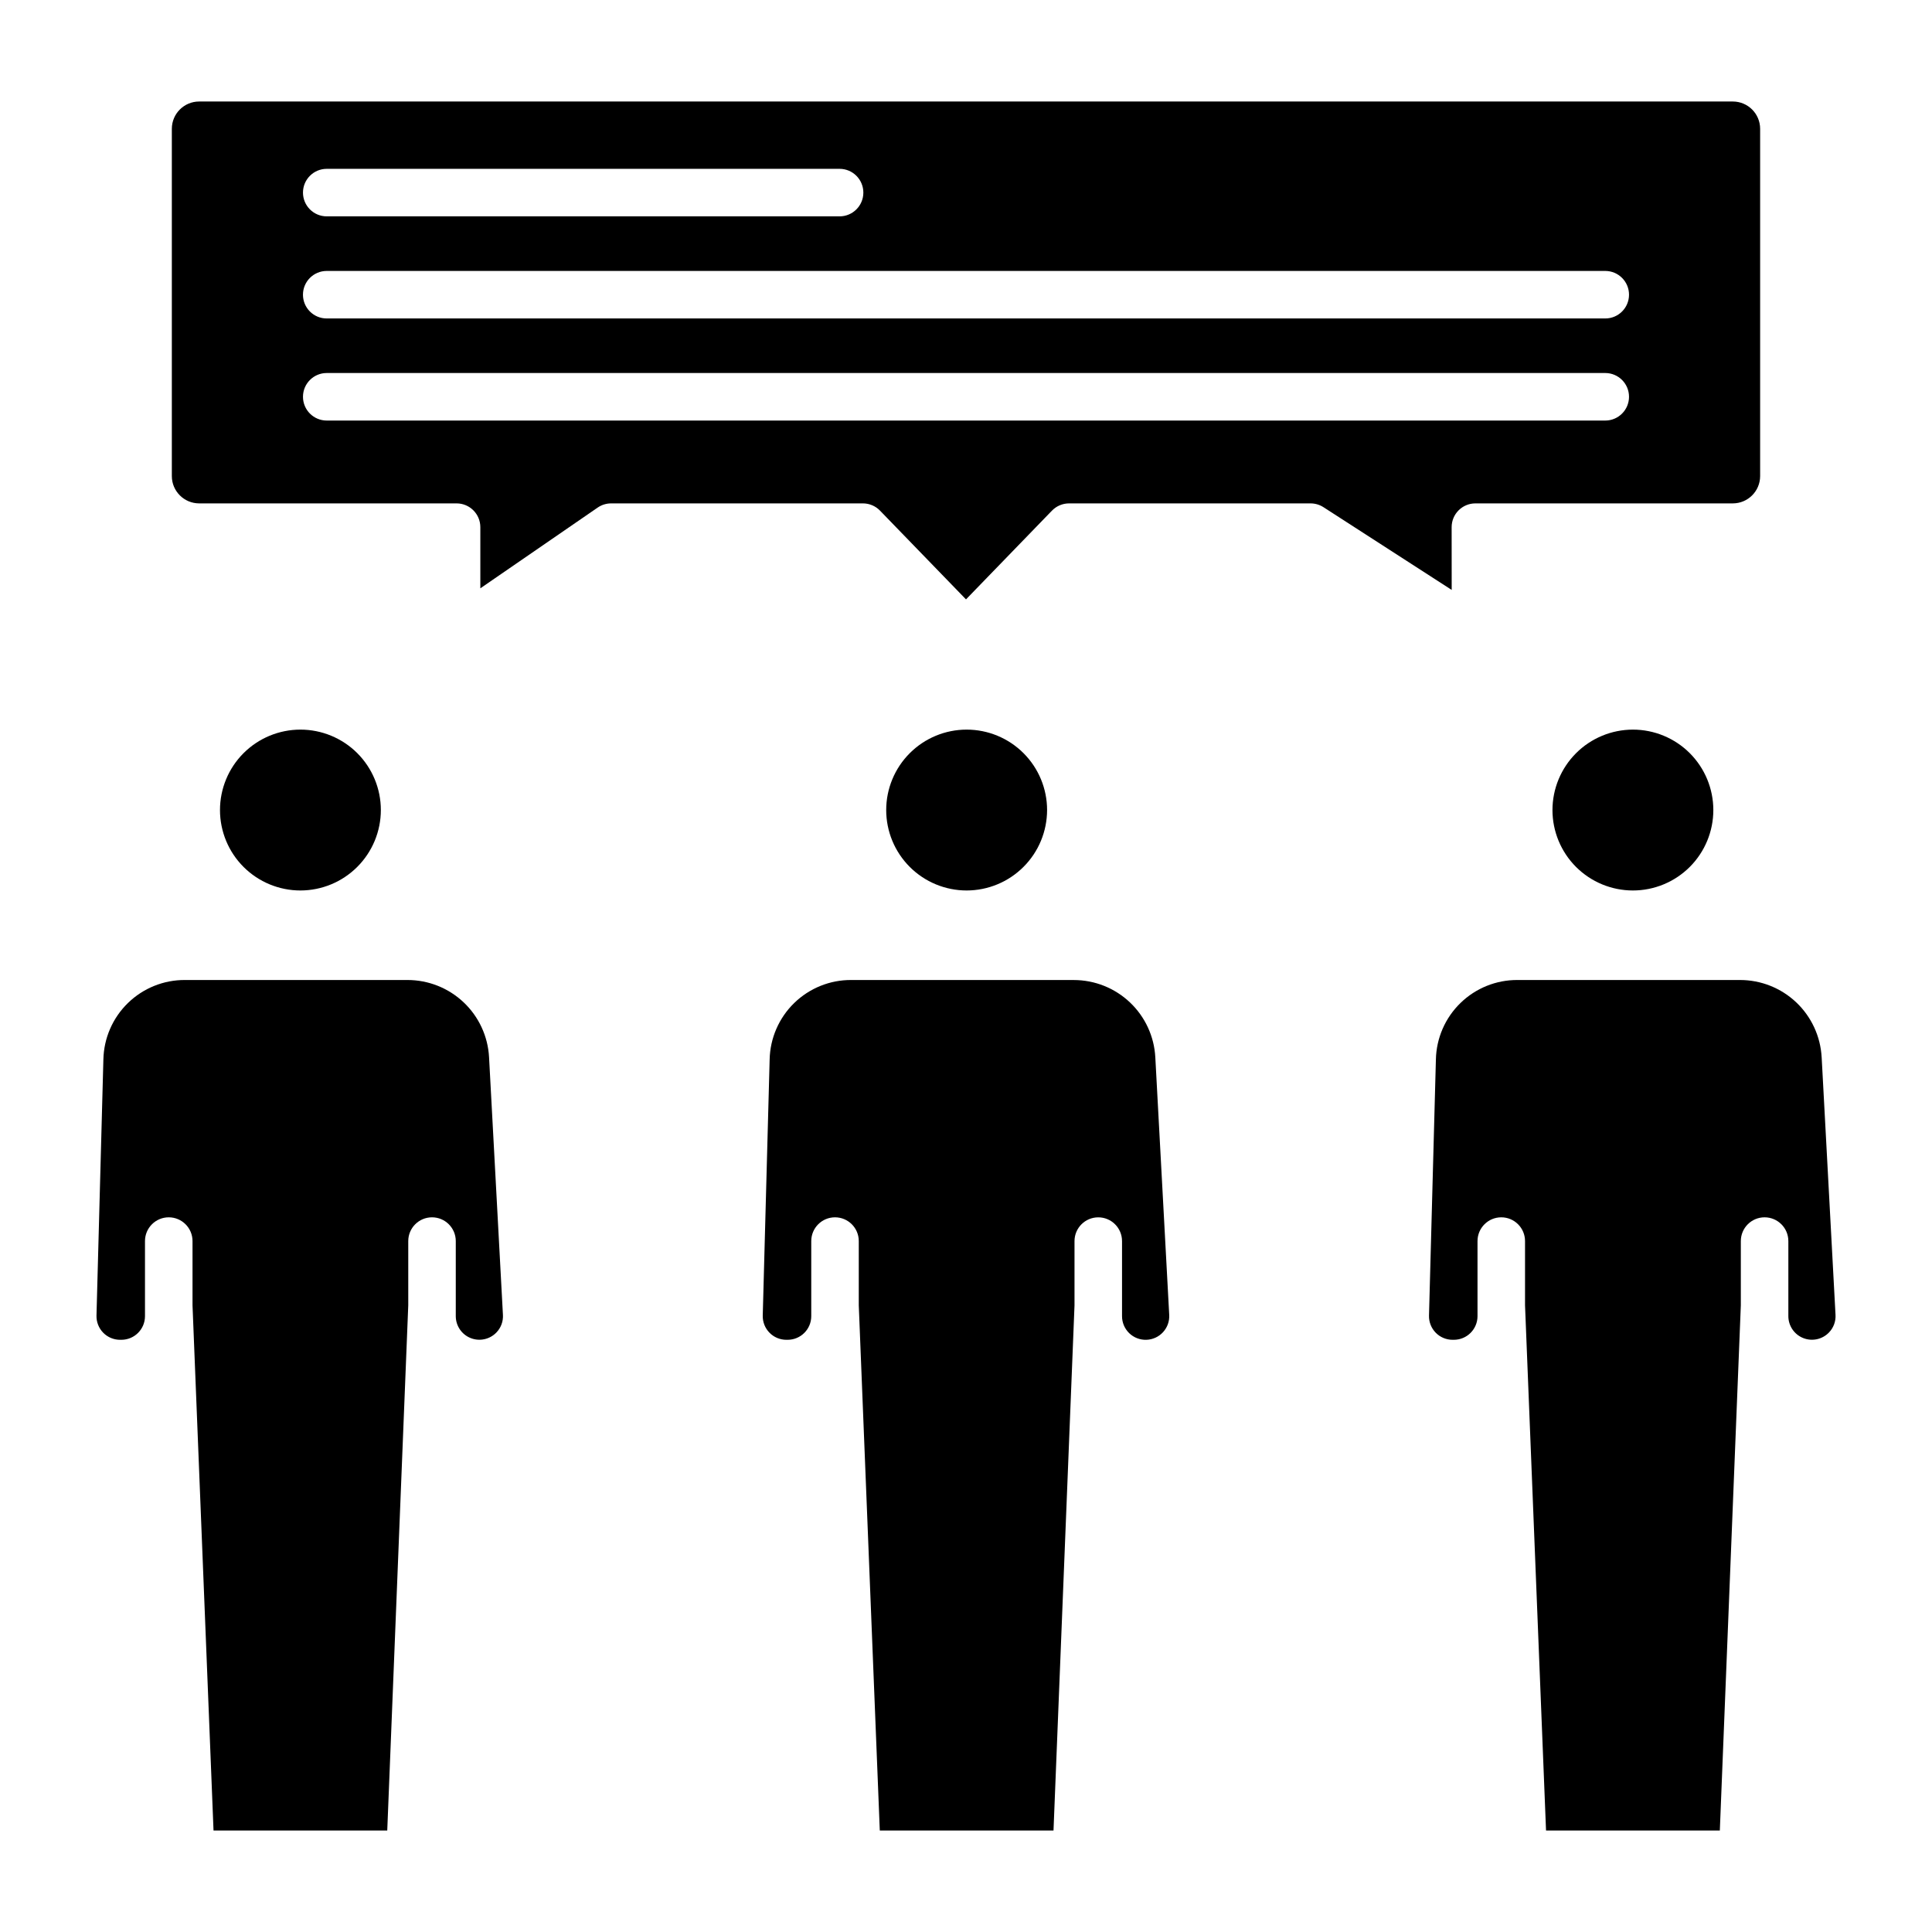 <?xml version="1.0" encoding="UTF-8"?>
<!-- Uploaded to: SVG Repo, www.svgrepo.com, Generator: SVG Repo Mixer Tools -->
<svg fill="#000000" width="800px" height="800px" version="1.1" viewBox="144 144 512 512" xmlns="http://www.w3.org/2000/svg">
 <g>
  <path d="m428.57 403.71h-58.977c-5.644-0.031-11.078 2.16-15.125 6.102-4.043 3.938-6.379 9.309-6.504 14.953l-1.828 67.875c-0.043 1.688 0.594 3.32 1.773 4.527 1.176 1.211 2.789 1.891 4.477 1.891h0.352c3.453-0.004 6.25-2.801 6.254-6.254v-19.902c0-3.481 2.816-6.301 6.297-6.301 3.477 0 6.297 2.82 6.297 6.301v17.035l5.57 139.17 46.035-0.004 5.566-139.16v-17.035c0-3.481 2.82-6.301 6.297-6.301 3.481 0 6.297 2.82 6.297 6.301v19.891-0.004c-0.004 1.691 0.68 3.312 1.891 4.496 1.211 1.18 2.852 1.816 4.543 1.77 1.688-0.047 3.289-0.777 4.434-2.023s1.734-2.902 1.637-4.59l-3.684-68.258c-0.297-5.531-2.703-10.734-6.723-14.543-4.019-3.809-9.344-5.93-14.879-5.93z"/>
  <path d="m421.49 358.67c0-5.652-2.246-11.074-6.246-15.074-3.996-3.996-9.418-6.242-15.074-6.242-5.652 0-11.074 2.246-15.07 6.242-4 4-6.246 9.422-6.246 15.074 0 5.656 2.246 11.078 6.246 15.074 3.996 3.996 9.418 6.242 15.07 6.242 5.652-0.004 11.07-2.254 15.066-6.25 4-3.996 6.246-9.414 6.254-15.066z"/>
  <path d="m528.7 283.7c0-3.477 2.816-6.297 6.297-6.297h68.223c3.992-0.008 7.227-3.242 7.234-7.231v-92.039c-0.004-3.992-3.242-7.227-7.234-7.231h-406.45c-3.992 0.004-7.227 3.238-7.231 7.231v92.039c0.004 3.988 3.238 7.223 7.231 7.231h68.227c3.477 0 6.297 2.82 6.297 6.297v16.211l31.094-21.398c1.051-0.723 2.297-1.109 3.57-1.109h66.73c1.707 0 3.34 0.691 4.523 1.918l22.789 23.52 22.785-23.523v0.004c1.188-1.227 2.82-1.918 4.523-1.918h64.004c1.211 0 2.398 0.348 3.418 1.004l33.984 21.926zm-298.11-94.957h135.91c3.477 0 6.297 2.82 6.297 6.297 0 3.477-2.82 6.297-6.297 6.297h-135.91c-3.481 0-6.297-2.82-6.297-6.297 0-3.477 2.816-6.297 6.297-6.297zm0 27.059h338.82-0.004c3.481 0 6.301 2.82 6.301 6.297 0 3.481-2.82 6.297-6.301 6.297h-338.82c-3.481 0-6.297-2.816-6.297-6.297 0-3.477 2.816-6.297 6.297-6.297zm0 39.648c-3.481 0-6.297-2.82-6.297-6.301 0-3.477 2.816-6.297 6.297-6.297h338.82-0.004c3.481 0 6.301 2.82 6.301 6.297 0 3.481-2.82 6.301-6.301 6.301z"/>
  <path d="m244.93 358.67c0-5.652-2.246-11.074-6.242-15.074-4-3.996-9.422-6.242-15.074-6.242s-11.074 2.246-15.074 6.242c-3.996 4-6.242 9.422-6.242 15.074 0 5.656 2.246 11.078 6.242 15.074 4 3.996 9.422 6.242 15.074 6.242 5.652-0.004 11.07-2.254 15.066-6.25 3.996-3.996 6.246-9.414 6.25-15.066z"/>
  <path d="m252 403.71h-58.973c-5.648-0.031-11.078 2.16-15.125 6.102-4.047 3.938-6.383 9.309-6.504 14.953l-1.828 67.875c-0.043 1.688 0.594 3.32 1.77 4.531 1.176 1.207 2.793 1.891 4.481 1.887h0.352c3.449-0.004 6.246-2.801 6.25-6.254v-19.902c0-3.481 2.82-6.301 6.297-6.301 3.481 0 6.301 2.82 6.301 6.301v17.035l5.566 139.17 46.039-0.004 5.566-139.17v-17.031c0-3.481 2.816-6.301 6.297-6.301 3.477 0 6.297 2.82 6.297 6.301v19.891-0.004c0 2.562 1.562 4.863 3.938 5.809 2.379 0.949 5.094 0.352 6.856-1.504 1.188-1.242 1.805-2.922 1.703-4.641l-3.676-68.27c-0.297-5.531-2.703-10.734-6.723-14.543-4.019-3.809-9.348-5.93-14.883-5.93z"/>
  <path d="m555.42 358.67c0 5.656 2.246 11.078 6.242 15.074 3.996 3.996 9.418 6.242 15.074 6.242 5.652 0 11.074-2.246 15.074-6.242 3.996-3.996 6.242-9.418 6.242-15.074 0-5.652-2.246-11.074-6.242-15.074-4-3.996-9.422-6.242-15.074-6.242-5.652 0.008-11.07 2.254-15.066 6.25-3.996 3.996-6.246 9.414-6.25 15.066z"/>
  <path d="m605.13 403.71h-58.973c-5.648-0.031-11.078 2.16-15.125 6.102-4.047 3.938-6.383 9.309-6.504 14.953l-1.828 67.875c-0.047 1.688 0.594 3.32 1.77 4.531 1.176 1.207 2.793 1.891 4.481 1.887h0.352-0.004c3.453-0.004 6.25-2.801 6.258-6.254v-19.902c0-3.481 2.82-6.301 6.297-6.301 3.477 0 6.297 2.82 6.297 6.301v17.035l5.566 139.17 46.055-0.004 5.566-139.17v-17.031c0-3.481 2.82-6.301 6.297-6.301 3.477 0 6.297 2.82 6.297 6.301v19.891-0.004c0.004 2.562 1.562 4.863 3.941 5.809 2.375 0.949 5.09 0.352 6.852-1.504 1.188-1.242 1.805-2.922 1.707-4.641l-3.672-68.273-0.004 0.004c-0.301-5.535-2.711-10.738-6.731-14.547-4.023-3.809-9.355-5.93-14.895-5.926z"/>
 </g>
</svg>